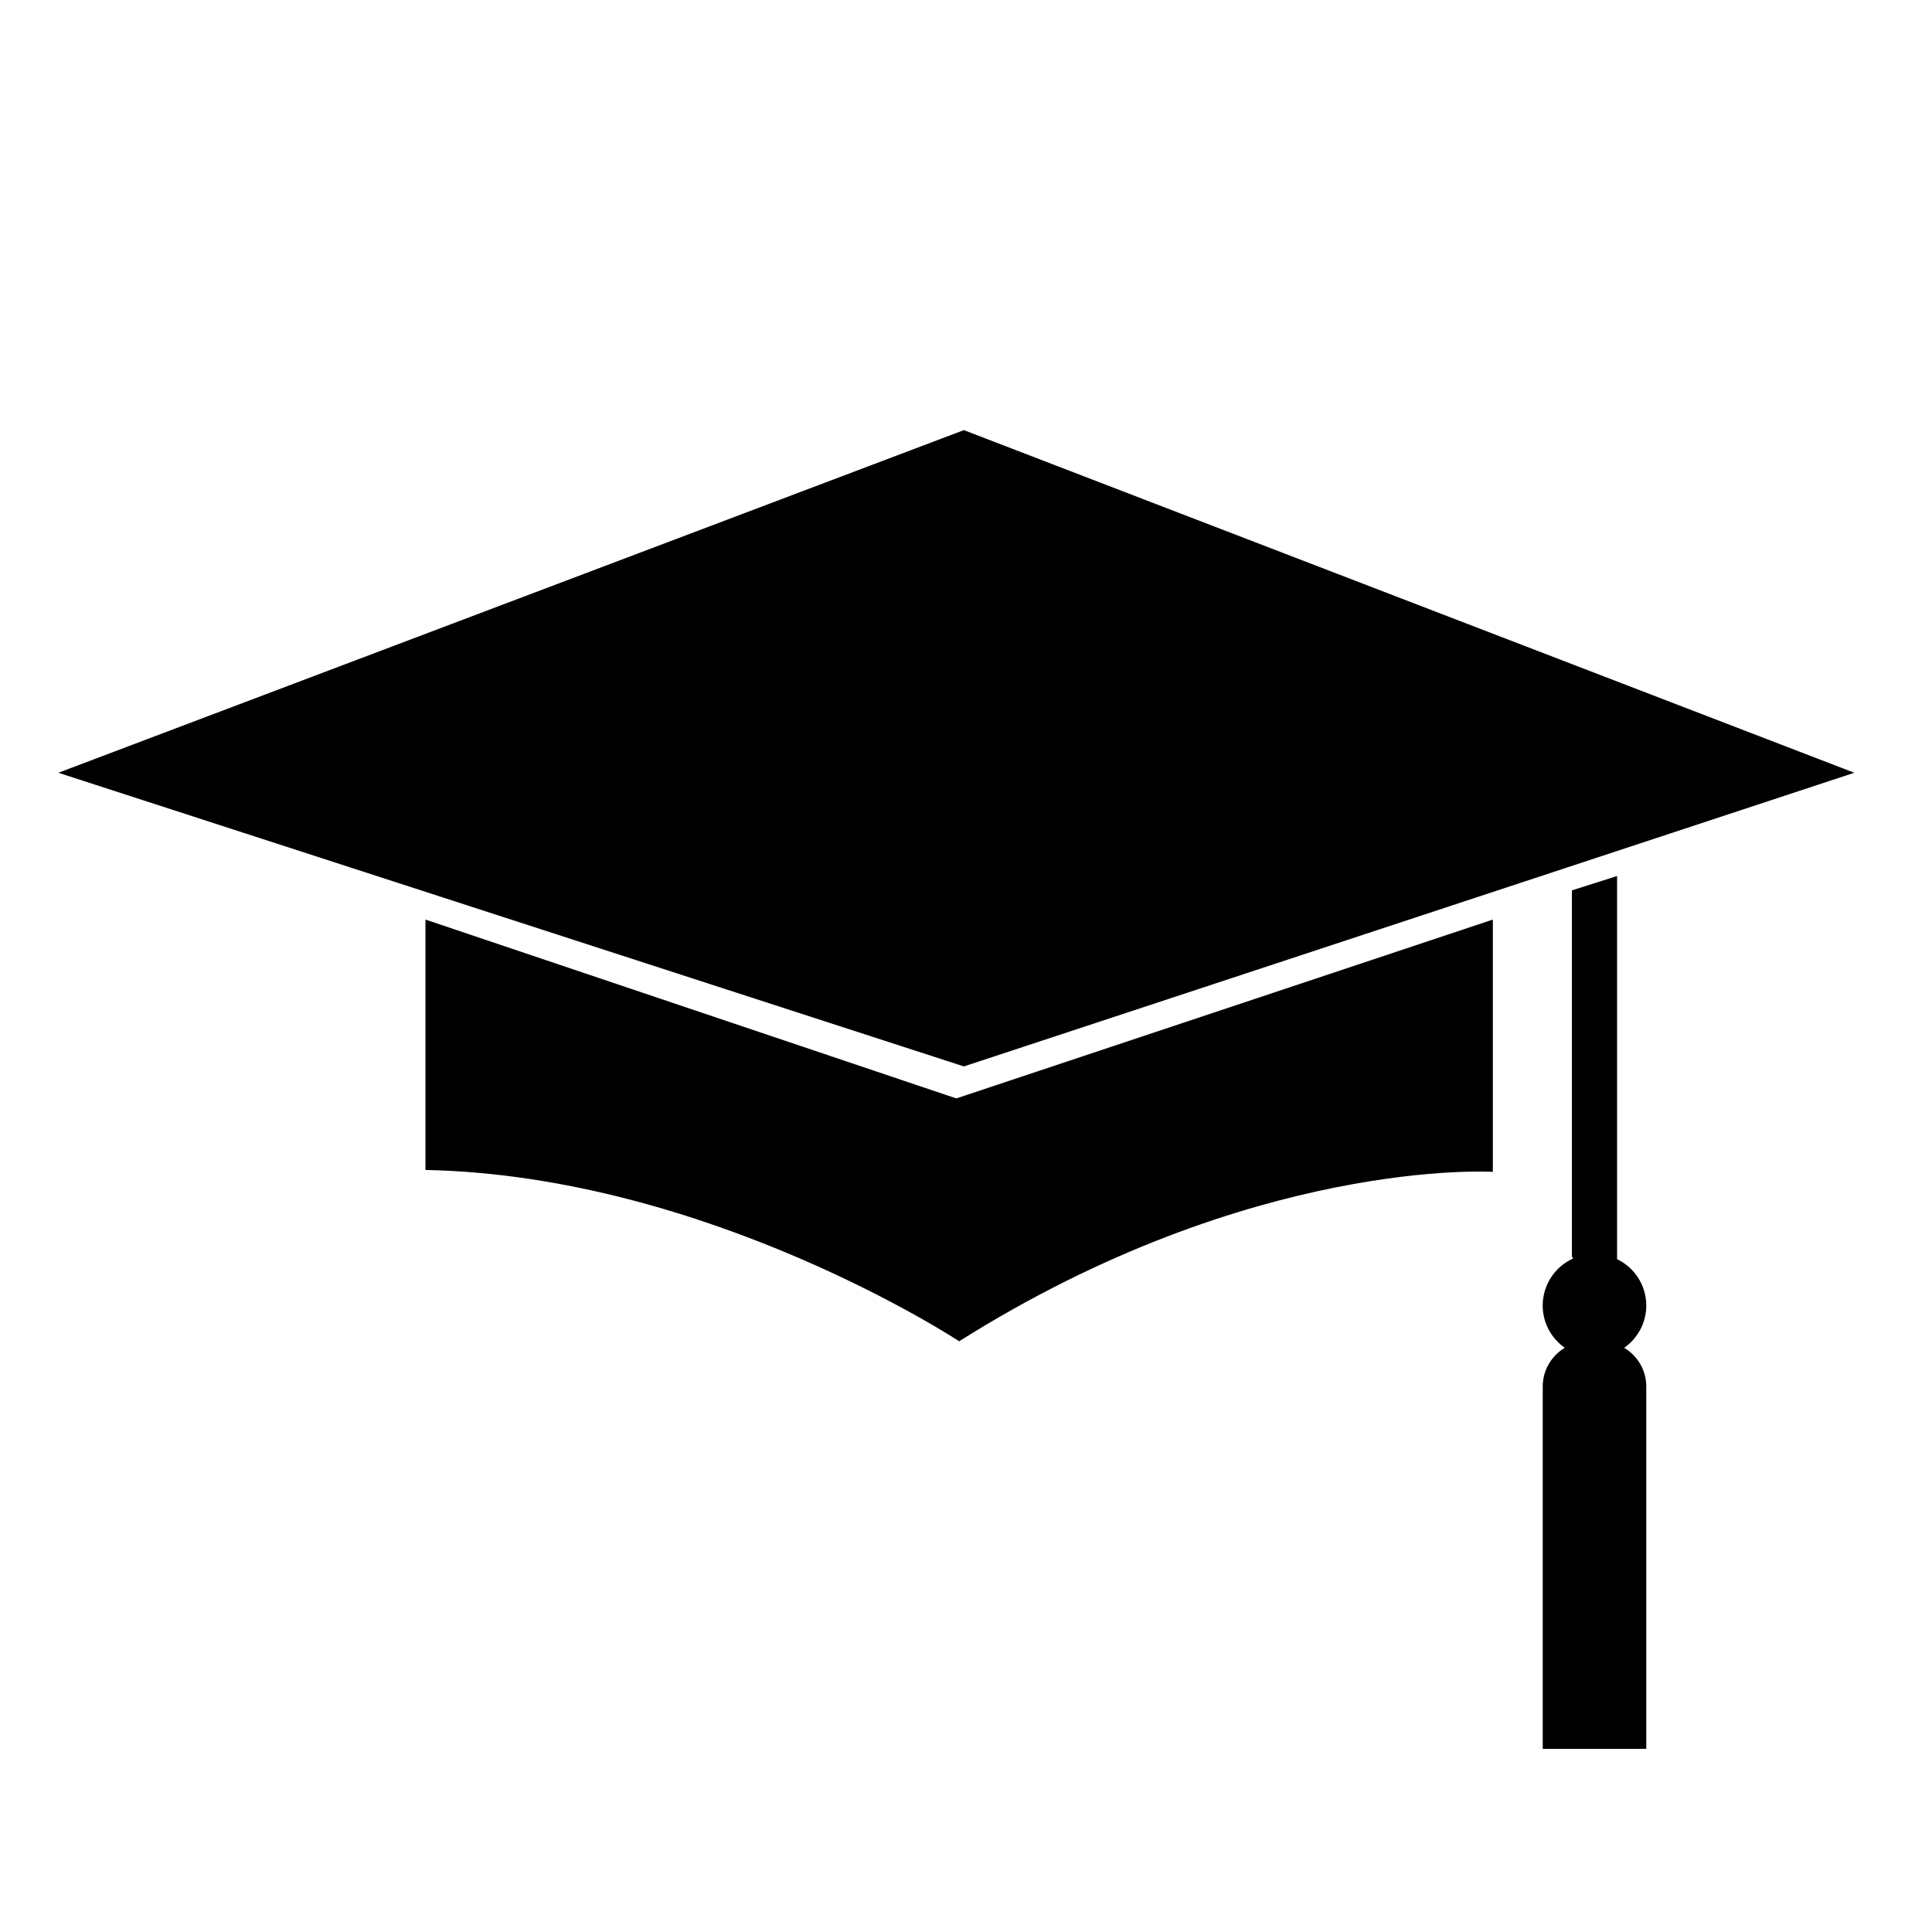 <?xml version="1.0" encoding="iso-8859-1"?>
<!-- Generator: Adobe Illustrator 17.0.2, SVG Export Plug-In . SVG Version: 6.00 Build 0)  -->
<!DOCTYPE svg PUBLIC "-//W3C//DTD SVG 1.1//EN" "http://www.w3.org/Graphics/SVG/1.1/DTD/svg11.dtd">
<svg version="1.1" id="Capa_1" xmlns="http://www.w3.org/2000/svg" xmlns:xlink="http://www.w3.org/1999/xlink" x="0px" y="0px"
	 width="100px" height="100px" viewBox="0 0 100 100" style="enable-background:new 0 0 100 100;" xml:space="preserve">
<g>
	<polygon points="95.978,39.998 49.89,22.263 3.02,39.998 49.89,55.198 	"/>
	<path d="M77.27,60.655V47.597l-27.771,9.257l-27.477-9.257v12.96c14.616,0.292,27.624,8.867,27.624,8.867
		C64.798,59.875,77.27,60.655,77.27,60.655z"/>
	<path d="M79.852,71.763V90.52h5.359V71.763c0-0.853-0.461-1.592-1.143-2c0.689-0.485,1.143-1.283,1.143-2.19
		c0-1.061-0.623-1.971-1.518-2.404l0.007-0.031V45.343l-2.339,0.743V65.04l0.067,0.096c-0.929,0.422-1.578,1.351-1.578,2.437
		c0,0.907,0.454,1.705,1.143,2.19C80.313,70.171,79.852,70.911,79.852,71.763z"/>
</g>
</svg>
